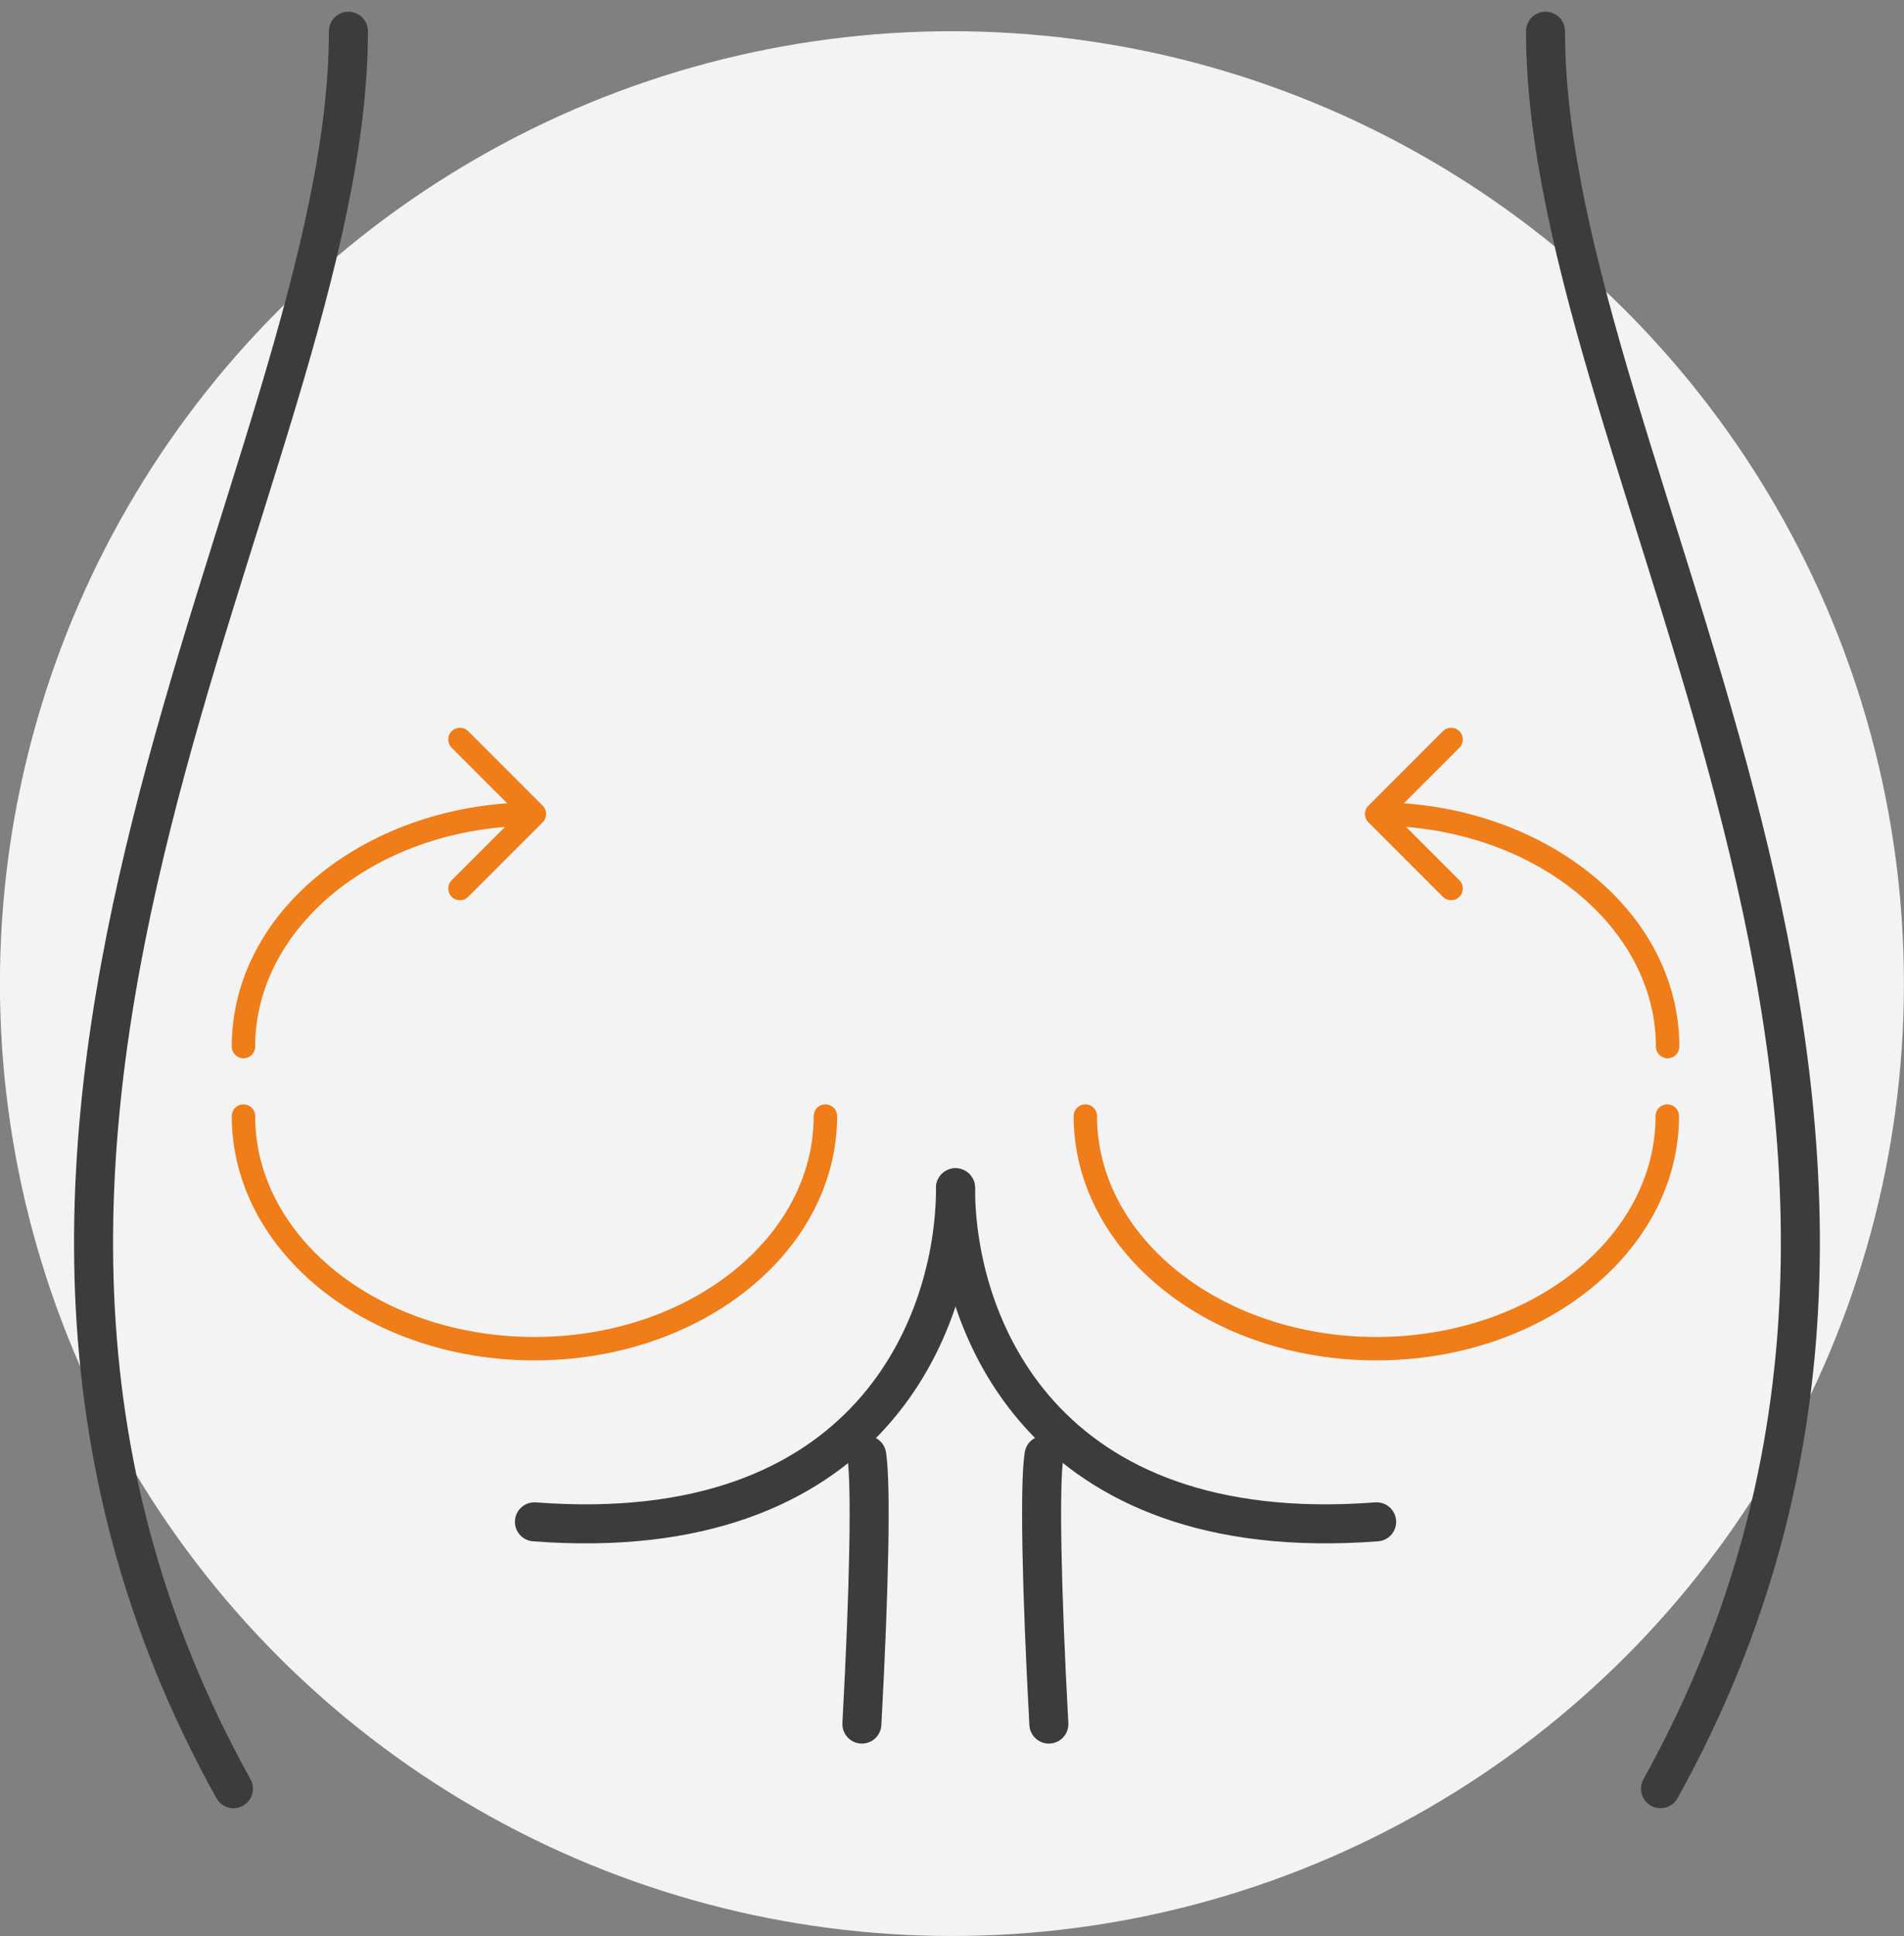<?xml version="1.0" encoding="UTF-8"?>
<svg xmlns="http://www.w3.org/2000/svg" width="122" height="124" viewBox="0 0 122 124" fill="none">
  <rect x="0" y="0" width="122" height="124" fill="#808080" stroke="none"/>
  <circle cx="60.995" cy="63" r="61" fill="#F3F3F3"></circle>
  <path d="M22.325 2C22.325 30.203 -8.858 71.712 14.958 114.566" stroke="#3C3C3B" stroke-width="2.5" stroke-miterlimit="10" stroke-linecap="round"></path>
  <path d="M99.031 2C99.031 30.203 130.214 71.712 106.397 114.566" stroke="#3C3C3B" stroke-width="2.5" stroke-miterlimit="10" stroke-linecap="round"></path>
  <path d="M88.209 97.474C66.751 99.109 61.226 84.79 61.226 76.078" stroke="#3C3C3B" stroke-width="2.5" stroke-miterlimit="10" stroke-linecap="round"></path>
  <path d="M67.206 110.427C66.73 101.633 66.606 95.073 66.896 93.211" stroke="#3C3C3B" stroke-width="2.5" stroke-miterlimit="10" stroke-linecap="round"></path>
  <path d="M87.679 51.606C87.386 51.899 87.386 52.374 87.679 52.667L92.452 57.44C92.745 57.733 93.219 57.733 93.512 57.44C93.805 57.147 93.805 56.672 93.512 56.379L89.27 52.137L93.512 47.894C93.805 47.601 93.805 47.126 93.512 46.833C93.219 46.541 92.745 46.541 92.452 46.833L87.679 51.606ZM106.103 67.035C106.103 67.449 106.438 67.785 106.853 67.785C107.267 67.785 107.603 67.449 107.603 67.035H106.103ZM88.209 52.887C98.245 52.887 106.103 59.362 106.103 67.035H107.603C107.603 58.237 98.741 51.387 88.209 51.387V52.887Z" fill="#EF7D19"></path>
  <path d="M106.832 71.484C106.832 79.72 98.493 86.383 88.188 86.383C77.883 86.383 69.544 79.72 69.544 71.484" stroke="#EF7D19" stroke-width="1.5" stroke-miterlimit="10" stroke-linecap="round"></path>
  <path d="M14.85 67.035C14.85 67.449 15.186 67.785 15.6 67.785C16.014 67.785 16.35 67.449 16.35 67.035H14.85ZM34.774 52.667C35.067 52.374 35.067 51.899 34.774 51.606L30.001 46.833C29.708 46.541 29.233 46.541 28.941 46.833C28.648 47.126 28.648 47.601 28.941 47.894L33.183 52.137L28.941 56.379C28.648 56.672 28.648 57.147 28.941 57.44C29.233 57.733 29.708 57.733 30.001 57.44L34.774 52.667ZM16.35 67.035C16.35 59.362 24.188 52.887 34.244 52.887V51.387C23.691 51.387 14.85 58.237 14.85 67.035H16.35Z" fill="#EF7D19"></path>
  <path d="M52.888 71.484C52.888 79.72 44.548 86.383 34.244 86.383C23.939 86.383 15.6 79.72 15.6 71.484" stroke="#EF7D19" stroke-width="1.5" stroke-miterlimit="10" stroke-linecap="round"></path>
  <path d="M34.244 97.474C55.702 99.109 61.226 84.79 61.226 76.078" stroke="#3C3C3B" stroke-width="2.5" stroke-miterlimit="10" stroke-linecap="round"></path>
  <path d="M55.226 110.427C55.702 101.633 55.826 95.073 55.536 93.211" stroke="#3C3C3B" stroke-width="2.5" stroke-miterlimit="10" stroke-linecap="round"></path>
</svg>
